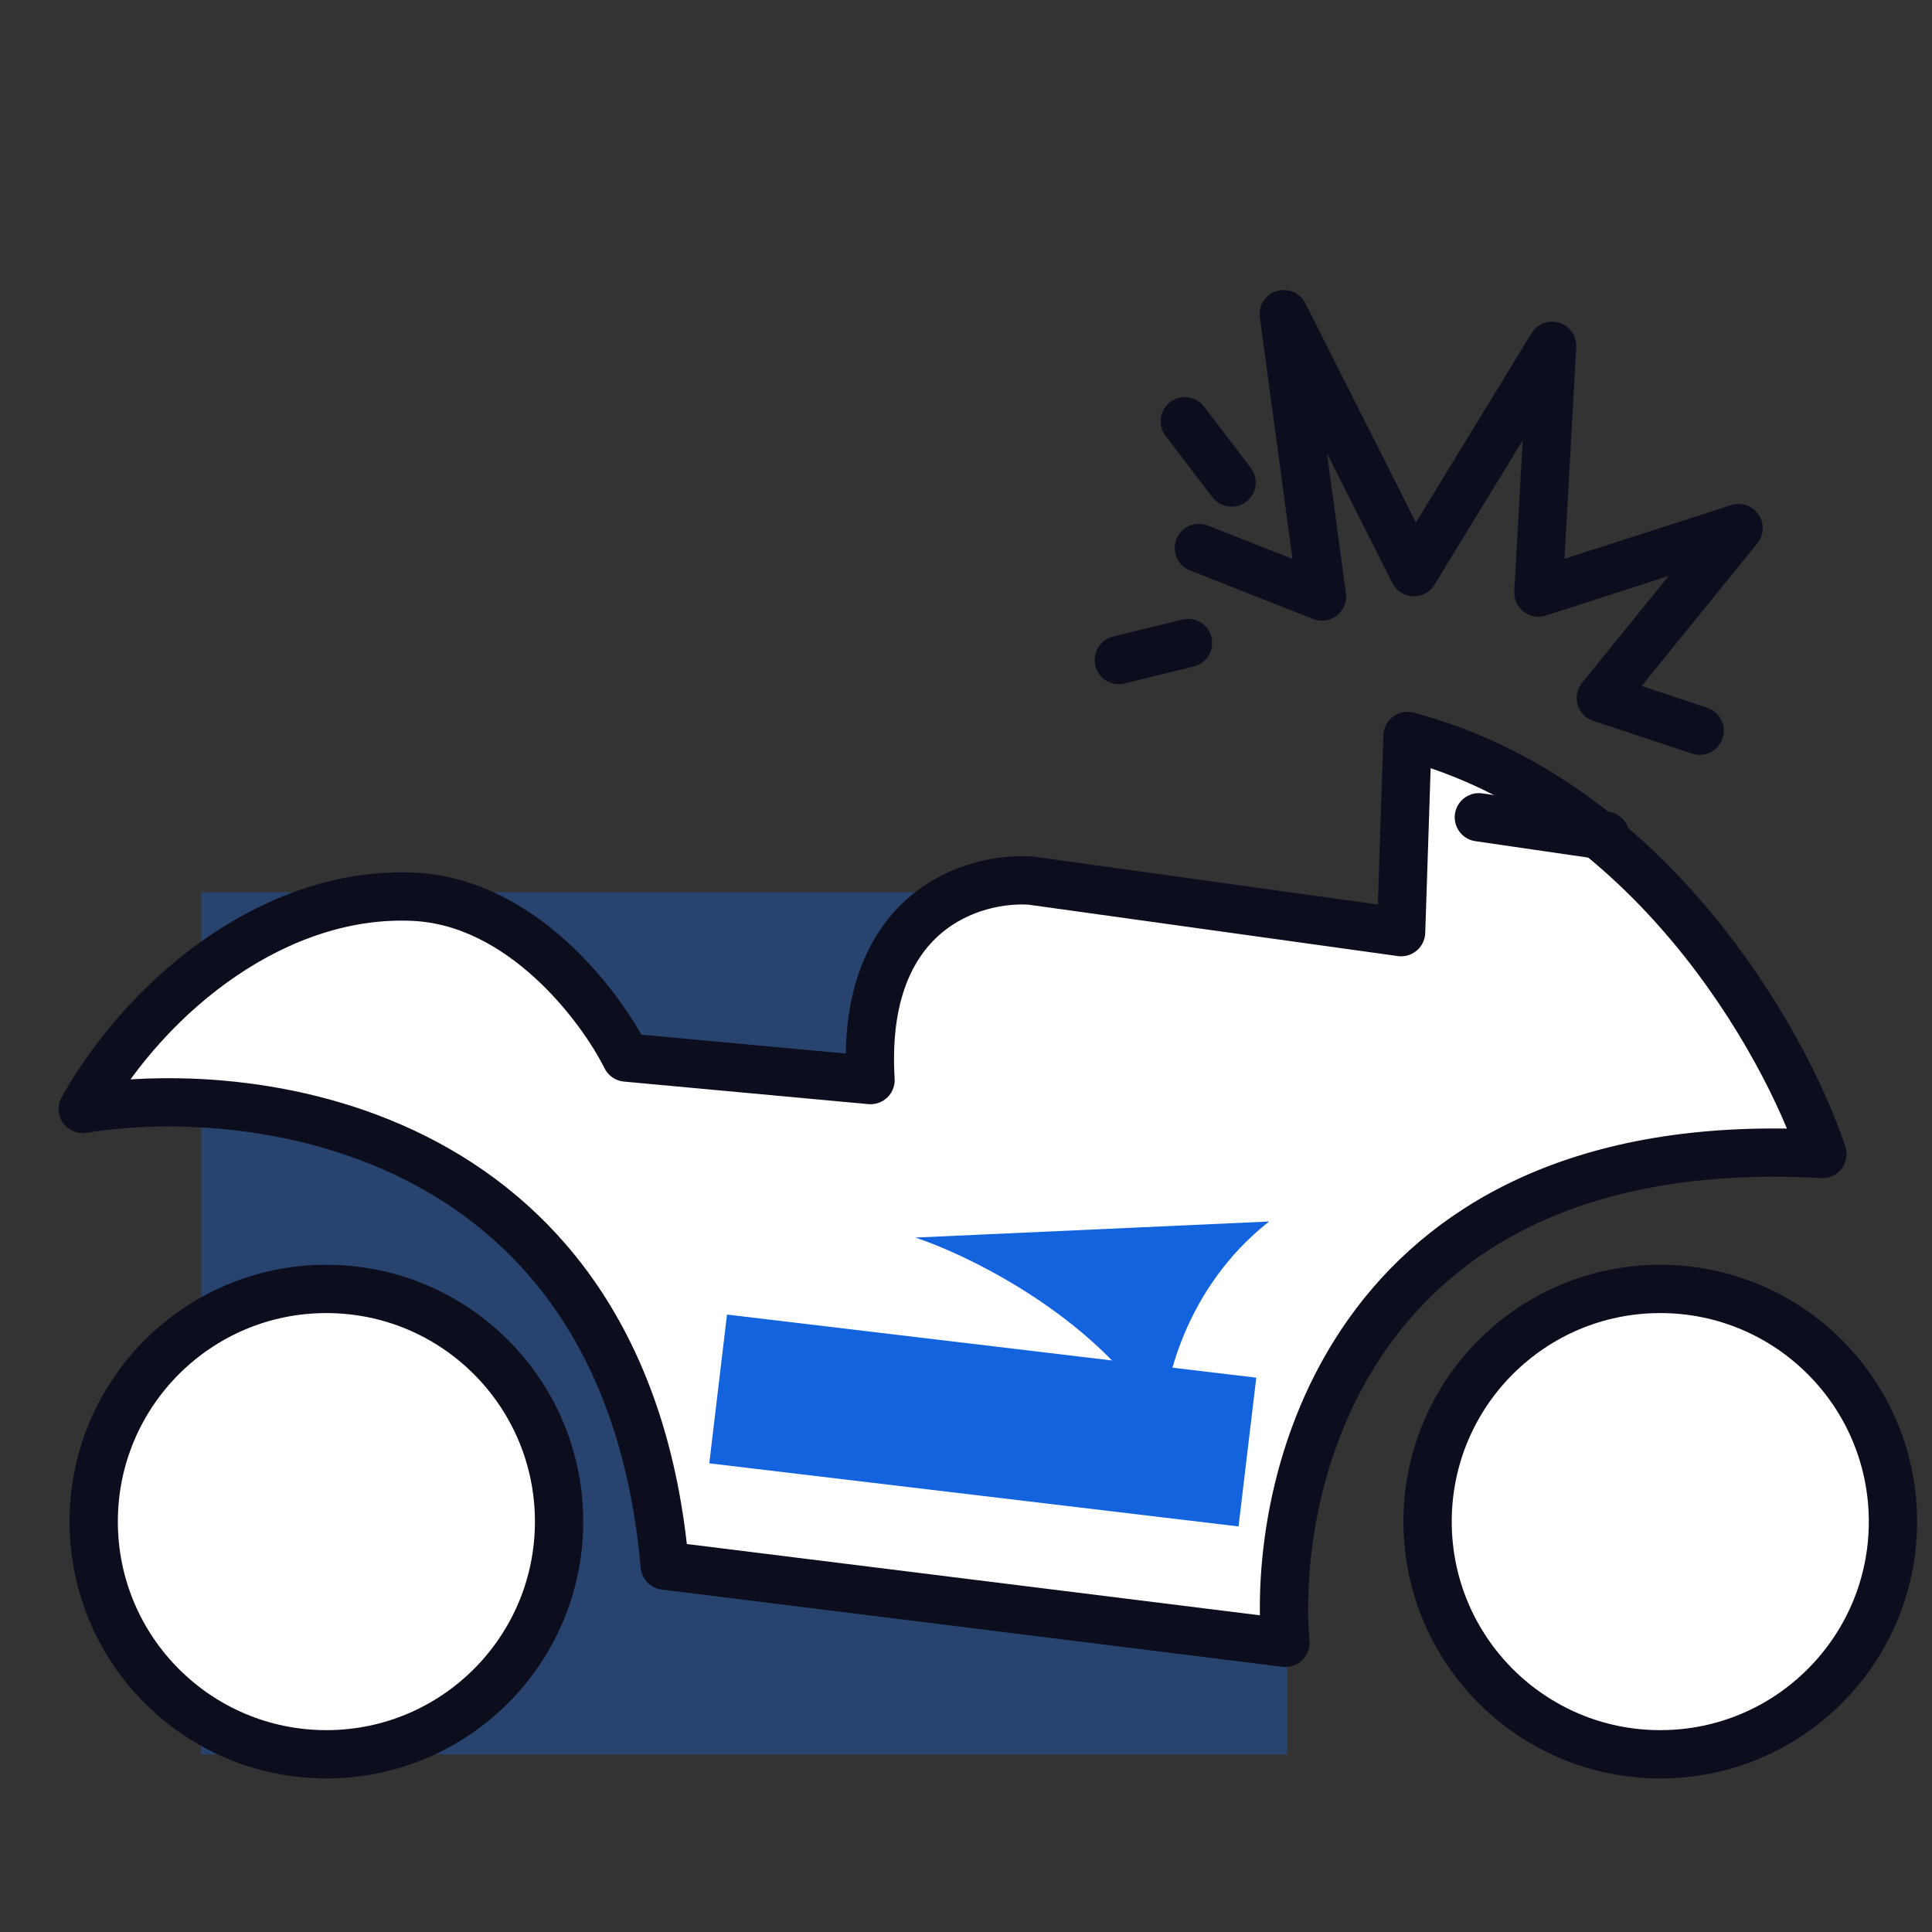 <svg width="48" height="48" viewBox="0 0 48 48" fill="none" xmlns="http://www.w3.org/2000/svg">
<rect x="0" y="0" width="48" height="48" fill="#333333" stroke="none"/>
<g clip-path="url(#clip0_5278_95583)">
<path opacity="0.34" d="M31.979 22.168H5V43.585H31.979V22.168Z" fill="#1363DF"/>
<path d="M45.276 28.671C33.772 28.032 31.588 36.501 31.934 40.815L16.516 38.897C15.557 28.096 6.476 26.834 2.055 27.552C3.732 24.596 6.928 22.12 10.284 22.28C12.968 22.407 14.918 24.996 15.557 26.274L21.628 26.834C21.373 22.615 24.185 21.774 25.623 21.88L34.81 23.159L34.97 18.285C40.978 19.883 44.344 25.875 45.276 28.671Z" fill="white" stroke="#0C0E1E" stroke-width="1.2" stroke-linejoin="round"/>
<path d="M31.212 34.228L18.062 32.66L17.622 36.356L30.771 37.924L31.212 34.228Z" fill="#1363DF"/>
<circle cx="8.109" cy="37.804" r="5.781" fill="white" stroke="#0C0E1E" stroke-width="1.2"/>
<circle cx="41.249" cy="37.804" r="5.781" fill="white" stroke="#0C0E1E" stroke-width="1.2"/>
<path d="M39.883 20.762L36.742 20.305" stroke="#0C0E1E" stroke-width="1.2" stroke-linecap="round" stroke-linejoin="round"/>
<path d="M31.53 30.348C29.421 32.009 28.894 34.449 28.894 35.461C27.424 32.84 24.18 31.226 22.742 30.747L31.53 30.348Z" fill="#1363DF"/>
<path d="M29.786 13.614L32.844 14.82L31.895 7.805L35.128 14.214L38.562 8.592L38.222 14.722L43.194 13.121L39.773 17.341L42.227 18.154" stroke="#0C0E1E" stroke-width="1.2" stroke-linecap="round" stroke-linejoin="round"/>
<path d="M27.797 16.398L29.515 15.975" stroke="#0C0E1E" stroke-width="1.2" stroke-linecap="round" stroke-linejoin="round"/>
<path d="M30.598 11.988L29.437 10.466" stroke="#0C0E1E" stroke-width="1.2" stroke-linecap="round" stroke-linejoin="round"/>
</g>
<defs>
<clipPath id="clip0_5278_95583">
<rect width="48" height="48" fill="white"/>
</clipPath>
</defs>
</svg>

